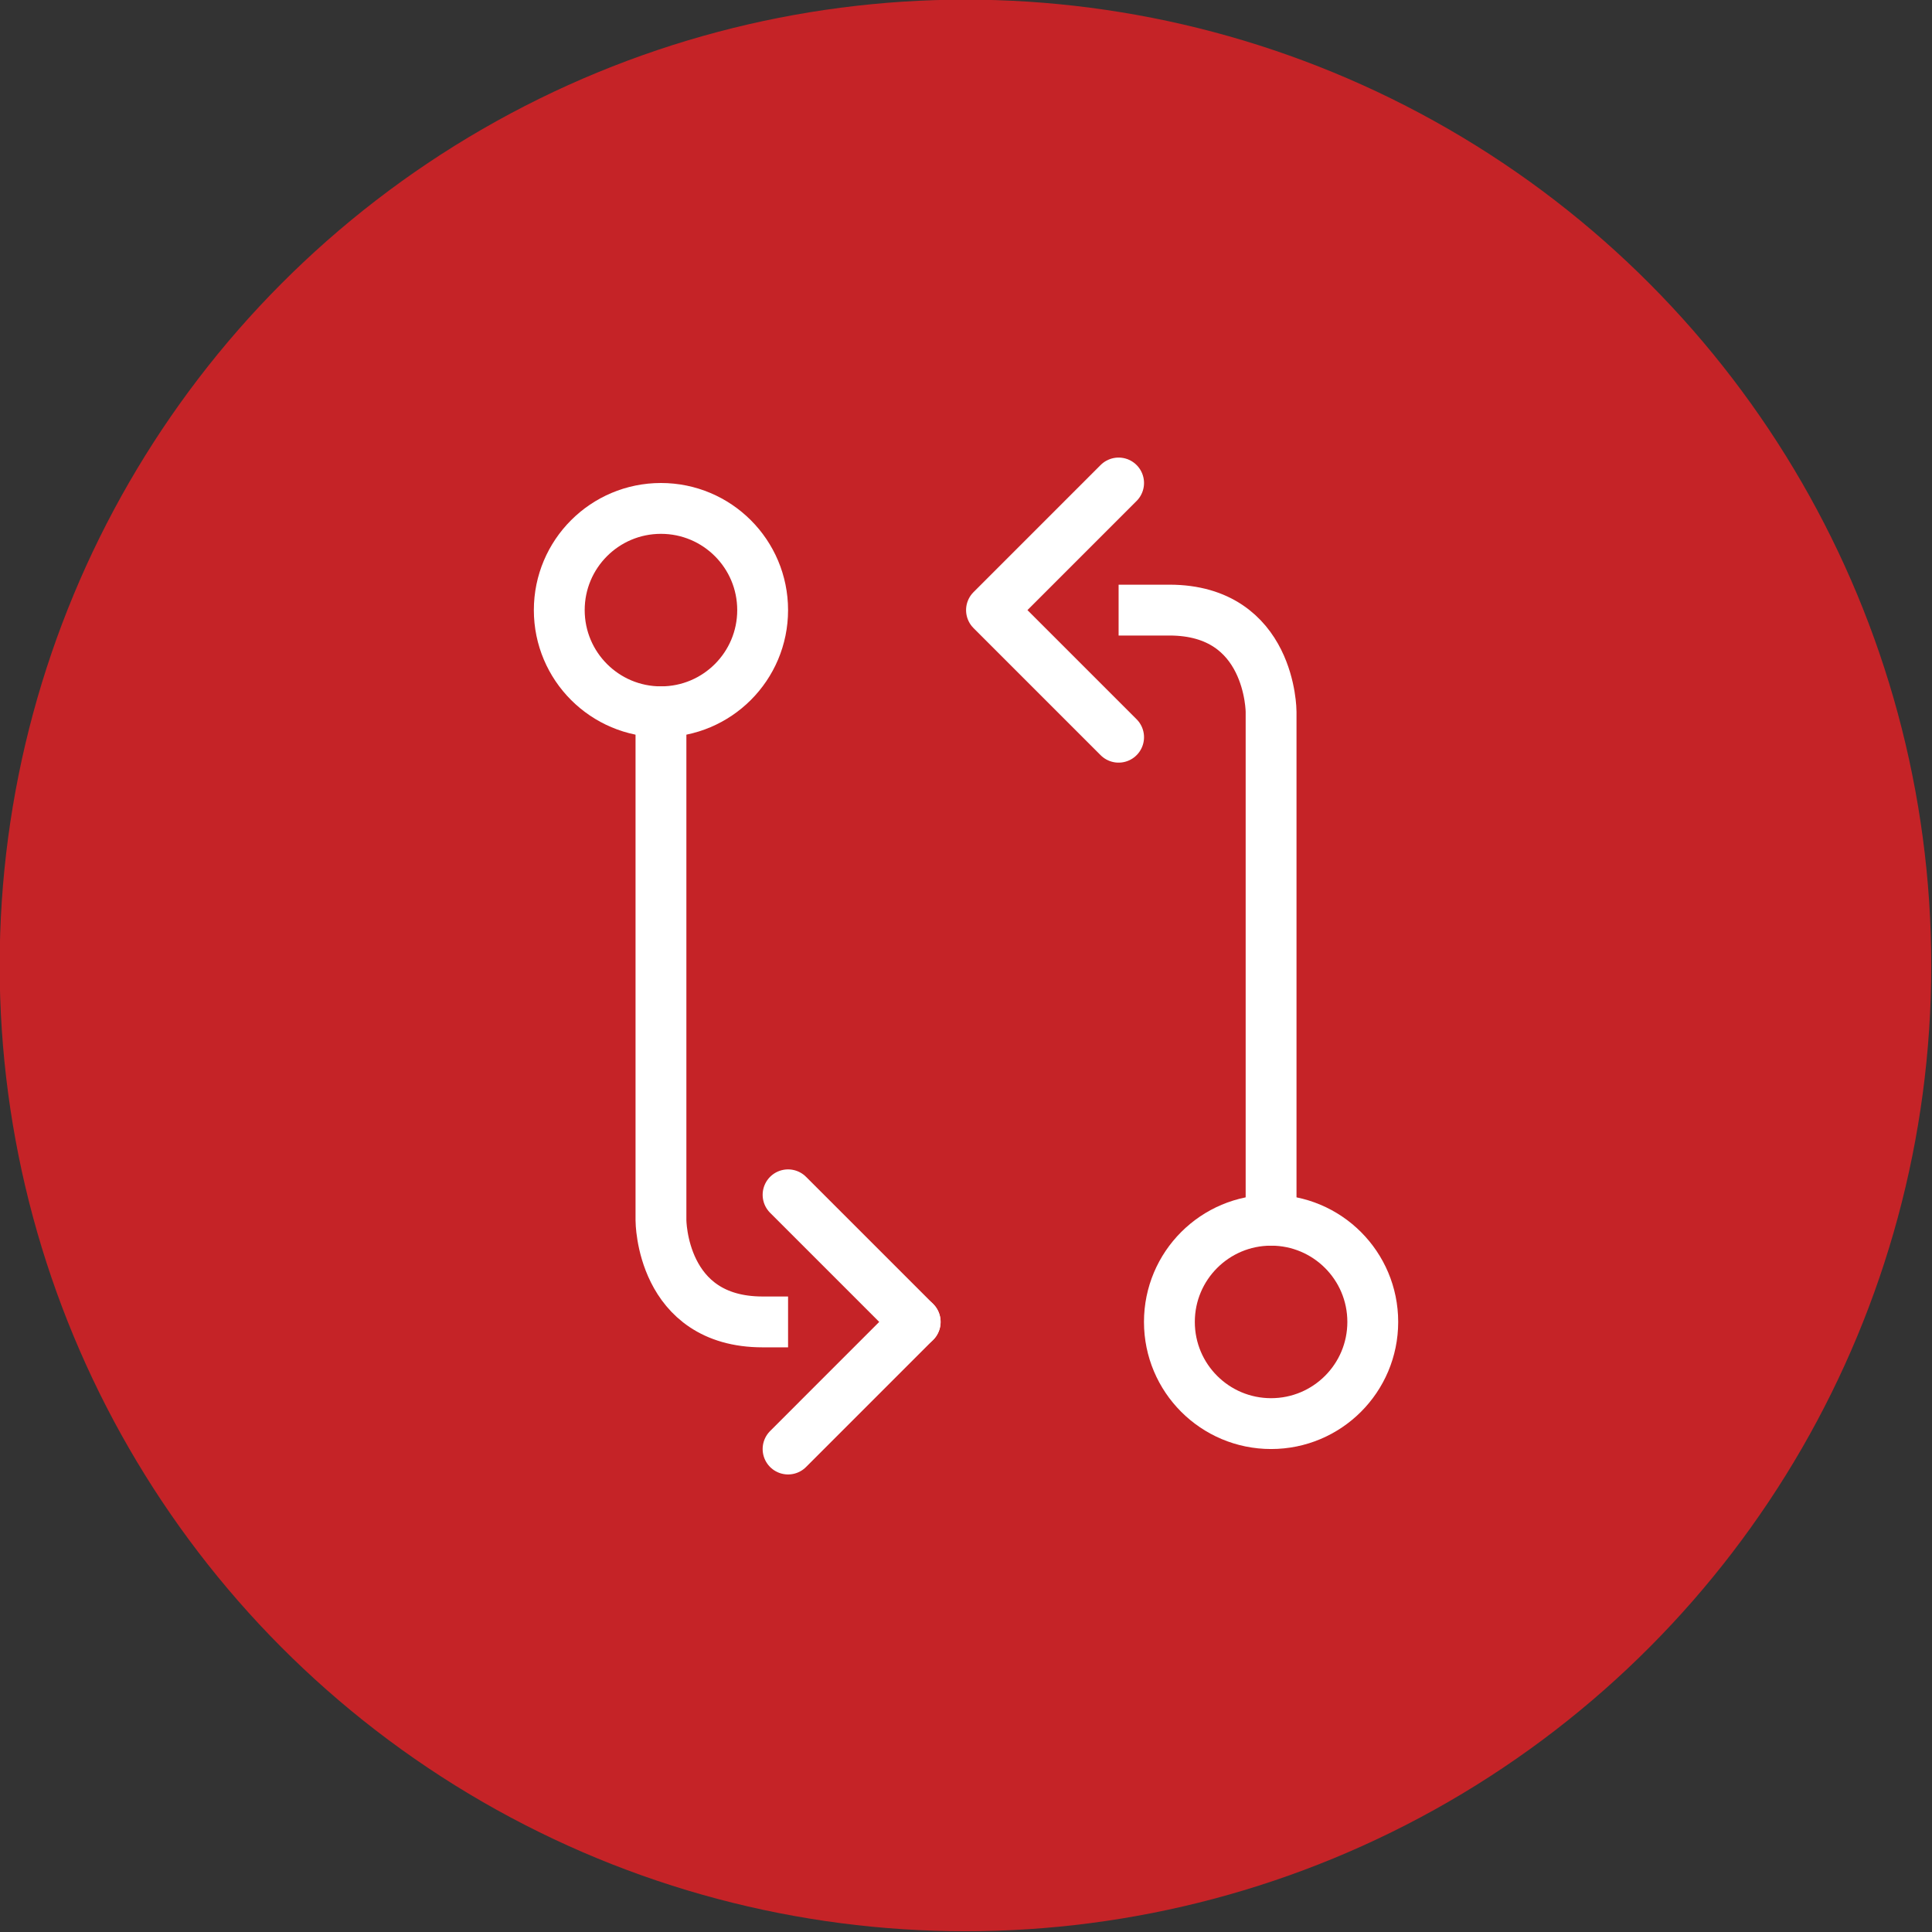 
<svg width="100%" height="100%" viewBox="0 0 180 180" version="1.1" xmlns="http://www.w3.org/2000/svg" xmlns:xlink="http://www.w3.org/1999/xlink" xml:space="preserve" style="fill-rule:evenodd;clip-rule:evenodd;stroke-linecap:round;stroke-linejoin:round;">
    <rect x="0" y="0" width="180" height="180" fill="#333333" stroke="none"/>
    <g transform="matrix(1,0,0,1,-353.62,-116.036)">
        <g transform="matrix(1.097,0,0,1.097,198.509,-55.519)">
            <circle cx="223.392" cy="238.38" r="82.025" style="fill:rgb(197,35,39);"/>
        </g>
        <g transform="matrix(4.737,0,0,4.737,386.778,149.193)">
            <path d="M18,21C19.105,21 20,20.105 20,19C20,17.895 19.105,17 18,17C16.895,17 16,17.895 16,19C16,20.105 16.895,21 18,21Z" style="fill:rgb(197,35,39);fill-rule:nonzero;stroke:white;stroke-width:1px;"/>
            <path d="M6,7C7.105,7 8,6.105 8,5C8,3.895 7.105,3 6,3C4.895,3 4,3.895 4,5C4,6.105 4.895,7 6,7Z" style="fill:rgb(197,35,39);fill-rule:nonzero;stroke:white;stroke-width:1px;"/>
            <path d="M18,17L18,7C18,7 18,5 16,5L13,5" style="fill:rgb(197,35,39);fill-rule:nonzero;stroke:white;stroke-width:1px;"/>
            <path d="M6,7L6,17C6,17 6,19 8,19L11,19" style="fill:rgb(197,35,39);fill-rule:nonzero;stroke:white;stroke-width:1px;"/>
            <path d="M15.001,7.5L12.501,5L15.001,2.5" style="fill:rgb(197,35,39);fill-rule:nonzero;stroke:white;stroke-width:1px;"/>
            <path d="M8.5,16.5L11,19L8.5,21.5" style="fill:rgb(197,35,39);fill-rule:nonzero;stroke:white;stroke-width:1px;"/>
        </g>
    </g>
</svg>
